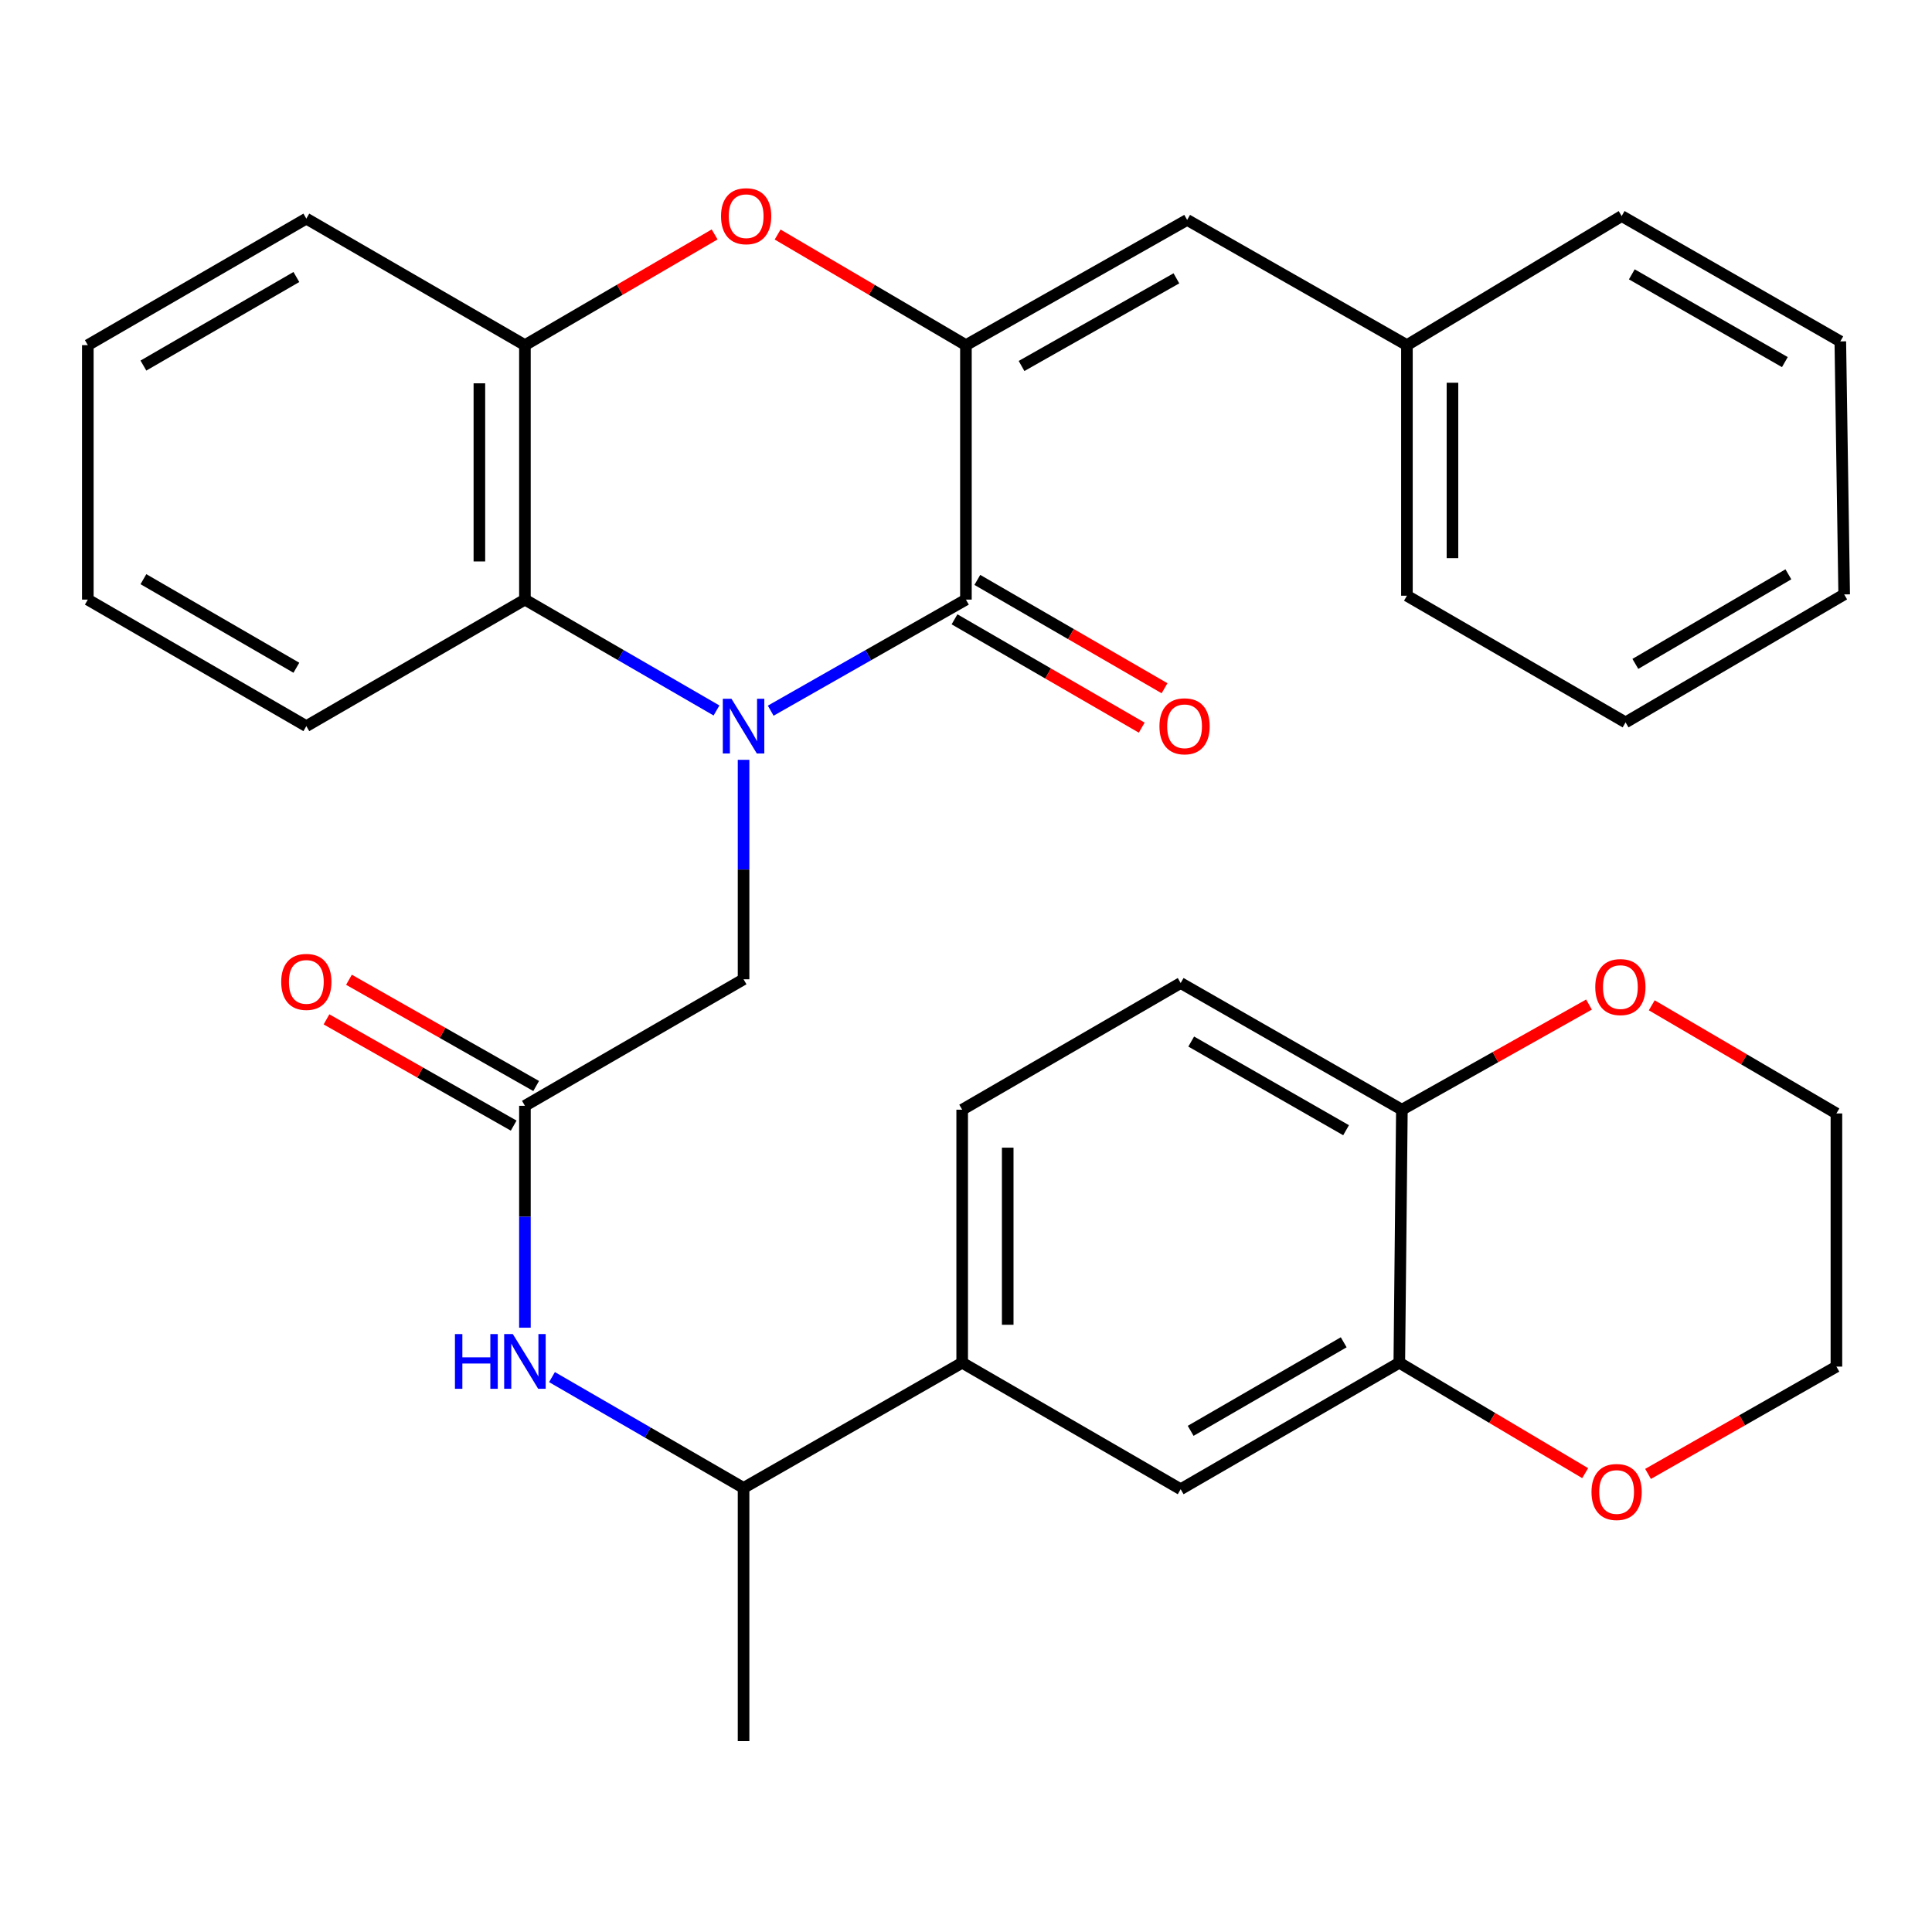 <?xml version='1.0' encoding='iso-8859-1'?>
<svg version='1.1' baseProfile='full'
              xmlns='http://www.w3.org/2000/svg'
                      xmlns:rdkit='http://www.rdkit.org/xml'
                      xmlns:xlink='http://www.w3.org/1999/xlink'
                  xml:space='preserve'
width='1000px' height='1000px' viewBox='0 0 1000 1000'>
<!-- END OF HEADER -->
<rect style='opacity:1.0;fill:#FFFFFF;stroke:none' width='1000' height='1000' x='0' y='0'> </rect>
<path class='bond-0' d='M 398.918,367.851 L 449.439,339.104' style='fill:none;fill-rule:evenodd;stroke:#0000FF;stroke-width:6px;stroke-linecap:butt;stroke-linejoin:miter;stroke-opacity:1' />
<path class='bond-0' d='M 449.439,339.104 L 499.961,310.357' style='fill:none;fill-rule:evenodd;stroke:#000000;stroke-width:6px;stroke-linecap:butt;stroke-linejoin:miter;stroke-opacity:1' />
<path class='bond-3' d='M 370.859,367.739 L 321.279,339.048' style='fill:none;fill-rule:evenodd;stroke:#0000FF;stroke-width:6px;stroke-linecap:butt;stroke-linejoin:miter;stroke-opacity:1' />
<path class='bond-3' d='M 321.279,339.048 L 271.699,310.357' style='fill:none;fill-rule:evenodd;stroke:#000000;stroke-width:6px;stroke-linecap:butt;stroke-linejoin:miter;stroke-opacity:1' />
<path class='bond-7' d='M 384.868,393.282 L 384.868,450.079' style='fill:none;fill-rule:evenodd;stroke:#0000FF;stroke-width:6px;stroke-linecap:butt;stroke-linejoin:miter;stroke-opacity:1' />
<path class='bond-7' d='M 384.868,450.079 L 384.868,506.876' style='fill:none;fill-rule:evenodd;stroke:#000000;stroke-width:6px;stroke-linecap:butt;stroke-linejoin:miter;stroke-opacity:1' />
<path class='bond-1' d='M 499.961,310.357 L 499.961,178.646' style='fill:none;fill-rule:evenodd;stroke:#000000;stroke-width:6px;stroke-linecap:butt;stroke-linejoin:miter;stroke-opacity:1' />
<path class='bond-13' d='M 494.058,320.558 L 542.507,348.595' style='fill:none;fill-rule:evenodd;stroke:#000000;stroke-width:6px;stroke-linecap:butt;stroke-linejoin:miter;stroke-opacity:1' />
<path class='bond-13' d='M 542.507,348.595 L 590.957,376.632' style='fill:none;fill-rule:evenodd;stroke:#FF0000;stroke-width:6px;stroke-linecap:butt;stroke-linejoin:miter;stroke-opacity:1' />
<path class='bond-13' d='M 505.864,300.156 L 554.313,328.193' style='fill:none;fill-rule:evenodd;stroke:#000000;stroke-width:6px;stroke-linecap:butt;stroke-linejoin:miter;stroke-opacity:1' />
<path class='bond-13' d='M 554.313,328.193 L 602.763,356.231' style='fill:none;fill-rule:evenodd;stroke:#FF0000;stroke-width:6px;stroke-linecap:butt;stroke-linejoin:miter;stroke-opacity:1' />
<path class='bond-5' d='M 499.961,178.646 L 614.465,113.825' style='fill:none;fill-rule:evenodd;stroke:#000000;stroke-width:6px;stroke-linecap:butt;stroke-linejoin:miter;stroke-opacity:1' />
<path class='bond-5' d='M 528.748,189.435 L 608.901,144.061' style='fill:none;fill-rule:evenodd;stroke:#000000;stroke-width:6px;stroke-linecap:butt;stroke-linejoin:miter;stroke-opacity:1' />
<path class='bond-33' d='M 499.961,178.646 L 451.231,150.021' style='fill:none;fill-rule:evenodd;stroke:#000000;stroke-width:6px;stroke-linecap:butt;stroke-linejoin:miter;stroke-opacity:1' />
<path class='bond-33' d='M 451.231,150.021 L 402.502,121.396' style='fill:none;fill-rule:evenodd;stroke:#FF0000;stroke-width:6px;stroke-linecap:butt;stroke-linejoin:miter;stroke-opacity:1' />
<path class='bond-2' d='M 369.889,121.343 L 320.794,149.994' style='fill:none;fill-rule:evenodd;stroke:#FF0000;stroke-width:6px;stroke-linecap:butt;stroke-linejoin:miter;stroke-opacity:1' />
<path class='bond-2' d='M 320.794,149.994 L 271.699,178.646' style='fill:none;fill-rule:evenodd;stroke:#000000;stroke-width:6px;stroke-linecap:butt;stroke-linejoin:miter;stroke-opacity:1' />
<path class='bond-4' d='M 271.699,310.357 L 271.699,178.646' style='fill:none;fill-rule:evenodd;stroke:#000000;stroke-width:6px;stroke-linecap:butt;stroke-linejoin:miter;stroke-opacity:1' />
<path class='bond-4' d='M 248.128,290.6 L 248.128,198.403' style='fill:none;fill-rule:evenodd;stroke:#000000;stroke-width:6px;stroke-linecap:butt;stroke-linejoin:miter;stroke-opacity:1' />
<path class='bond-21' d='M 271.699,310.357 L 158.557,375.846' style='fill:none;fill-rule:evenodd;stroke:#000000;stroke-width:6px;stroke-linecap:butt;stroke-linejoin:miter;stroke-opacity:1' />
<path class='bond-22' d='M 271.699,178.646 L 158.557,113.157' style='fill:none;fill-rule:evenodd;stroke:#000000;stroke-width:6px;stroke-linecap:butt;stroke-linejoin:miter;stroke-opacity:1' />
<path class='bond-20' d='M 614.465,113.825 L 728.222,178.646' style='fill:none;fill-rule:evenodd;stroke:#000000;stroke-width:6px;stroke-linecap:butt;stroke-linejoin:miter;stroke-opacity:1' />
<path class='bond-6' d='M 271.699,572.365 L 384.868,506.876' style='fill:none;fill-rule:evenodd;stroke:#000000;stroke-width:6px;stroke-linecap:butt;stroke-linejoin:miter;stroke-opacity:1' />
<path class='bond-8' d='M 271.699,572.365 L 271.699,629.787' style='fill:none;fill-rule:evenodd;stroke:#000000;stroke-width:6px;stroke-linecap:butt;stroke-linejoin:miter;stroke-opacity:1' />
<path class='bond-8' d='M 271.699,629.787 L 271.699,687.21' style='fill:none;fill-rule:evenodd;stroke:#0000FF;stroke-width:6px;stroke-linecap:butt;stroke-linejoin:miter;stroke-opacity:1' />
<path class='bond-17' d='M 277.517,562.115 L 229.072,534.618' style='fill:none;fill-rule:evenodd;stroke:#000000;stroke-width:6px;stroke-linecap:butt;stroke-linejoin:miter;stroke-opacity:1' />
<path class='bond-17' d='M 229.072,534.618 L 180.627,507.121' style='fill:none;fill-rule:evenodd;stroke:#FF0000;stroke-width:6px;stroke-linecap:butt;stroke-linejoin:miter;stroke-opacity:1' />
<path class='bond-17' d='M 265.882,582.614 L 217.437,555.117' style='fill:none;fill-rule:evenodd;stroke:#000000;stroke-width:6px;stroke-linecap:butt;stroke-linejoin:miter;stroke-opacity:1' />
<path class='bond-17' d='M 217.437,555.117 L 168.992,527.62' style='fill:none;fill-rule:evenodd;stroke:#FF0000;stroke-width:6px;stroke-linecap:butt;stroke-linejoin:miter;stroke-opacity:1' />
<path class='bond-14' d='M 285.708,712.783 L 335.288,741.468' style='fill:none;fill-rule:evenodd;stroke:#0000FF;stroke-width:6px;stroke-linecap:butt;stroke-linejoin:miter;stroke-opacity:1' />
<path class='bond-14' d='M 335.288,741.468 L 384.868,770.154' style='fill:none;fill-rule:evenodd;stroke:#000000;stroke-width:6px;stroke-linecap:butt;stroke-linejoin:miter;stroke-opacity:1' />
<path class='bond-9' d='M 724.28,705.346 L 611.112,770.821' style='fill:none;fill-rule:evenodd;stroke:#000000;stroke-width:6px;stroke-linecap:butt;stroke-linejoin:miter;stroke-opacity:1' />
<path class='bond-9' d='M 695.501,694.765 L 616.283,740.598' style='fill:none;fill-rule:evenodd;stroke:#000000;stroke-width:6px;stroke-linecap:butt;stroke-linejoin:miter;stroke-opacity:1' />
<path class='bond-15' d='M 724.28,705.346 L 772.382,733.925' style='fill:none;fill-rule:evenodd;stroke:#000000;stroke-width:6px;stroke-linecap:butt;stroke-linejoin:miter;stroke-opacity:1' />
<path class='bond-15' d='M 772.382,733.925 L 820.484,762.503' style='fill:none;fill-rule:evenodd;stroke:#FF0000;stroke-width:6px;stroke-linecap:butt;stroke-linejoin:miter;stroke-opacity:1' />
<path class='bond-36' d='M 724.28,705.346 L 725.616,574.381' style='fill:none;fill-rule:evenodd;stroke:#000000;stroke-width:6px;stroke-linecap:butt;stroke-linejoin:miter;stroke-opacity:1' />
<path class='bond-10' d='M 498.023,705.346 L 384.868,770.154' style='fill:none;fill-rule:evenodd;stroke:#000000;stroke-width:6px;stroke-linecap:butt;stroke-linejoin:miter;stroke-opacity:1' />
<path class='bond-11' d='M 498.023,705.346 L 611.112,770.821' style='fill:none;fill-rule:evenodd;stroke:#000000;stroke-width:6px;stroke-linecap:butt;stroke-linejoin:miter;stroke-opacity:1' />
<path class='bond-18' d='M 498.023,705.346 L 498.023,574.381' style='fill:none;fill-rule:evenodd;stroke:#000000;stroke-width:6px;stroke-linecap:butt;stroke-linejoin:miter;stroke-opacity:1' />
<path class='bond-18' d='M 521.594,685.701 L 521.594,594.026' style='fill:none;fill-rule:evenodd;stroke:#000000;stroke-width:6px;stroke-linecap:butt;stroke-linejoin:miter;stroke-opacity:1' />
<path class='bond-12' d='M 725.616,574.381 L 611.112,508.814' style='fill:none;fill-rule:evenodd;stroke:#000000;stroke-width:6px;stroke-linecap:butt;stroke-linejoin:miter;stroke-opacity:1' />
<path class='bond-12' d='M 696.728,585.001 L 616.575,539.104' style='fill:none;fill-rule:evenodd;stroke:#000000;stroke-width:6px;stroke-linecap:butt;stroke-linejoin:miter;stroke-opacity:1' />
<path class='bond-16' d='M 725.616,574.381 L 774.039,547.17' style='fill:none;fill-rule:evenodd;stroke:#000000;stroke-width:6px;stroke-linecap:butt;stroke-linejoin:miter;stroke-opacity:1' />
<path class='bond-16' d='M 774.039,547.17 L 822.463,519.958' style='fill:none;fill-rule:evenodd;stroke:#FF0000;stroke-width:6px;stroke-linecap:butt;stroke-linejoin:miter;stroke-opacity:1' />
<path class='bond-25' d='M 384.868,770.154 L 384.868,901.197' style='fill:none;fill-rule:evenodd;stroke:#000000;stroke-width:6px;stroke-linecap:butt;stroke-linejoin:miter;stroke-opacity:1' />
<path class='bond-23' d='M 853.028,762.898 L 901.777,735.124' style='fill:none;fill-rule:evenodd;stroke:#FF0000;stroke-width:6px;stroke-linecap:butt;stroke-linejoin:miter;stroke-opacity:1' />
<path class='bond-23' d='M 901.777,735.124 L 950.525,707.349' style='fill:none;fill-rule:evenodd;stroke:#000000;stroke-width:6px;stroke-linecap:butt;stroke-linejoin:miter;stroke-opacity:1' />
<path class='bond-24' d='M 854.945,520.341 L 902.735,548.33' style='fill:none;fill-rule:evenodd;stroke:#FF0000;stroke-width:6px;stroke-linecap:butt;stroke-linejoin:miter;stroke-opacity:1' />
<path class='bond-24' d='M 902.735,548.33 L 950.525,576.319' style='fill:none;fill-rule:evenodd;stroke:#000000;stroke-width:6px;stroke-linecap:butt;stroke-linejoin:miter;stroke-opacity:1' />
<path class='bond-19' d='M 498.023,574.381 L 611.112,508.814' style='fill:none;fill-rule:evenodd;stroke:#000000;stroke-width:6px;stroke-linecap:butt;stroke-linejoin:miter;stroke-opacity:1' />
<path class='bond-26' d='M 728.222,178.646 L 728.222,308.34' style='fill:none;fill-rule:evenodd;stroke:#000000;stroke-width:6px;stroke-linecap:butt;stroke-linejoin:miter;stroke-opacity:1' />
<path class='bond-26' d='M 751.793,198.1 L 751.793,288.886' style='fill:none;fill-rule:evenodd;stroke:#000000;stroke-width:6px;stroke-linecap:butt;stroke-linejoin:miter;stroke-opacity:1' />
<path class='bond-27' d='M 728.222,178.646 L 839.374,111.822' style='fill:none;fill-rule:evenodd;stroke:#000000;stroke-width:6px;stroke-linecap:butt;stroke-linejoin:miter;stroke-opacity:1' />
<path class='bond-28' d='M 158.557,375.846 L 45.455,310.357' style='fill:none;fill-rule:evenodd;stroke:#000000;stroke-width:6px;stroke-linecap:butt;stroke-linejoin:miter;stroke-opacity:1' />
<path class='bond-28' d='M 153.403,345.624 L 74.231,299.782' style='fill:none;fill-rule:evenodd;stroke:#000000;stroke-width:6px;stroke-linecap:butt;stroke-linejoin:miter;stroke-opacity:1' />
<path class='bond-34' d='M 158.557,113.157 L 45.455,178.646' style='fill:none;fill-rule:evenodd;stroke:#000000;stroke-width:6px;stroke-linecap:butt;stroke-linejoin:miter;stroke-opacity:1' />
<path class='bond-34' d='M 153.403,143.379 L 74.231,189.221' style='fill:none;fill-rule:evenodd;stroke:#000000;stroke-width:6px;stroke-linecap:butt;stroke-linejoin:miter;stroke-opacity:1' />
<path class='bond-37' d='M 950.525,707.349 L 950.525,576.319' style='fill:none;fill-rule:evenodd;stroke:#000000;stroke-width:6px;stroke-linecap:butt;stroke-linejoin:miter;stroke-opacity:1' />
<path class='bond-31' d='M 728.222,308.34 L 841.39,373.908' style='fill:none;fill-rule:evenodd;stroke:#000000;stroke-width:6px;stroke-linecap:butt;stroke-linejoin:miter;stroke-opacity:1' />
<path class='bond-30' d='M 839.374,111.822 L 952.542,176.708' style='fill:none;fill-rule:evenodd;stroke:#000000;stroke-width:6px;stroke-linecap:butt;stroke-linejoin:miter;stroke-opacity:1' />
<path class='bond-30' d='M 844.624,142.003 L 923.842,187.424' style='fill:none;fill-rule:evenodd;stroke:#000000;stroke-width:6px;stroke-linecap:butt;stroke-linejoin:miter;stroke-opacity:1' />
<path class='bond-29' d='M 45.455,310.357 L 45.455,178.646' style='fill:none;fill-rule:evenodd;stroke:#000000;stroke-width:6px;stroke-linecap:butt;stroke-linejoin:miter;stroke-opacity:1' />
<path class='bond-32' d='M 952.542,176.708 L 954.545,307.672' style='fill:none;fill-rule:evenodd;stroke:#000000;stroke-width:6px;stroke-linecap:butt;stroke-linejoin:miter;stroke-opacity:1' />
<path class='bond-35' d='M 841.39,373.908 L 954.545,307.672' style='fill:none;fill-rule:evenodd;stroke:#000000;stroke-width:6px;stroke-linecap:butt;stroke-linejoin:miter;stroke-opacity:1' />
<path class='bond-35' d='M 846.456,343.63 L 925.665,297.265' style='fill:none;fill-rule:evenodd;stroke:#000000;stroke-width:6px;stroke-linecap:butt;stroke-linejoin:miter;stroke-opacity:1' />
<path  class='atom-0' d='M 378.608 361.686
L 387.888 376.686
Q 388.808 378.166, 390.288 380.846
Q 391.768 383.526, 391.848 383.686
L 391.848 361.686
L 395.608 361.686
L 395.608 390.006
L 391.728 390.006
L 381.768 373.606
Q 380.608 371.686, 379.368 369.486
Q 378.168 367.286, 377.808 366.606
L 377.808 390.006
L 374.128 390.006
L 374.128 361.686
L 378.608 361.686
' fill='#0000FF'/>
<path  class='atom-3' d='M 373.203 111.902
Q 373.203 105.102, 376.563 101.302
Q 379.923 97.501, 386.203 97.501
Q 392.483 97.501, 395.843 101.302
Q 399.203 105.102, 399.203 111.902
Q 399.203 118.782, 395.803 122.702
Q 392.403 126.582, 386.203 126.582
Q 379.963 126.582, 376.563 122.702
Q 373.203 118.822, 373.203 111.902
M 386.203 123.382
Q 390.523 123.382, 392.843 120.502
Q 395.203 117.582, 395.203 111.902
Q 395.203 106.342, 392.843 103.542
Q 390.523 100.702, 386.203 100.702
Q 381.883 100.702, 379.523 103.502
Q 377.203 106.302, 377.203 111.902
Q 377.203 117.622, 379.523 120.502
Q 381.883 123.382, 386.203 123.382
' fill='#FF0000'/>
<path  class='atom-9' d='M 235.479 690.518
L 239.319 690.518
L 239.319 702.558
L 253.799 702.558
L 253.799 690.518
L 257.639 690.518
L 257.639 718.838
L 253.799 718.838
L 253.799 705.758
L 239.319 705.758
L 239.319 718.838
L 235.479 718.838
L 235.479 690.518
' fill='#0000FF'/>
<path  class='atom-9' d='M 265.439 690.518
L 274.719 705.518
Q 275.639 706.998, 277.119 709.678
Q 278.599 712.358, 278.679 712.518
L 278.679 690.518
L 282.439 690.518
L 282.439 718.838
L 278.559 718.838
L 268.599 702.438
Q 267.439 700.518, 266.199 698.318
Q 264.999 696.118, 264.639 695.438
L 264.639 718.838
L 260.959 718.838
L 260.959 690.518
L 265.439 690.518
' fill='#0000FF'/>
<path  class='atom-14' d='M 600.129 375.926
Q 600.129 369.126, 603.489 365.326
Q 606.849 361.526, 613.129 361.526
Q 619.409 361.526, 622.769 365.326
Q 626.129 369.126, 626.129 375.926
Q 626.129 382.806, 622.729 386.726
Q 619.329 390.606, 613.129 390.606
Q 606.889 390.606, 603.489 386.726
Q 600.129 382.846, 600.129 375.926
M 613.129 387.406
Q 617.449 387.406, 619.769 384.526
Q 622.129 381.606, 622.129 375.926
Q 622.129 370.366, 619.769 367.566
Q 617.449 364.726, 613.129 364.726
Q 608.809 364.726, 606.449 367.526
Q 604.129 370.326, 604.129 375.926
Q 604.129 381.646, 606.449 384.526
Q 608.809 387.406, 613.129 387.406
' fill='#FF0000'/>
<path  class='atom-16' d='M 823.755 772.25
Q 823.755 765.45, 827.115 761.65
Q 830.475 757.85, 836.755 757.85
Q 843.035 757.85, 846.395 761.65
Q 849.755 765.45, 849.755 772.25
Q 849.755 779.13, 846.355 783.05
Q 842.955 786.93, 836.755 786.93
Q 830.515 786.93, 827.115 783.05
Q 823.755 779.17, 823.755 772.25
M 836.755 783.73
Q 841.075 783.73, 843.395 780.85
Q 845.755 777.93, 845.755 772.25
Q 845.755 766.69, 843.395 763.89
Q 841.075 761.05, 836.755 761.05
Q 832.435 761.05, 830.075 763.85
Q 827.755 766.65, 827.755 772.25
Q 827.755 777.97, 830.075 780.85
Q 832.435 783.73, 836.755 783.73
' fill='#FF0000'/>
<path  class='atom-17' d='M 825.706 510.91
Q 825.706 504.11, 829.066 500.31
Q 832.426 496.51, 838.706 496.51
Q 844.986 496.51, 848.346 500.31
Q 851.706 504.11, 851.706 510.91
Q 851.706 517.79, 848.306 521.71
Q 844.906 525.59, 838.706 525.59
Q 832.466 525.59, 829.066 521.71
Q 825.706 517.83, 825.706 510.91
M 838.706 522.39
Q 843.026 522.39, 845.346 519.51
Q 847.706 516.59, 847.706 510.91
Q 847.706 505.35, 845.346 502.55
Q 843.026 499.71, 838.706 499.71
Q 834.386 499.71, 832.026 502.51
Q 829.706 505.31, 829.706 510.91
Q 829.706 516.63, 832.026 519.51
Q 834.386 522.39, 838.706 522.39
' fill='#FF0000'/>
<path  class='atom-18' d='M 145.557 508.226
Q 145.557 501.426, 148.917 497.626
Q 152.277 493.826, 158.557 493.826
Q 164.837 493.826, 168.197 497.626
Q 171.557 501.426, 171.557 508.226
Q 171.557 515.106, 168.157 519.026
Q 164.757 522.906, 158.557 522.906
Q 152.317 522.906, 148.917 519.026
Q 145.557 515.146, 145.557 508.226
M 158.557 519.706
Q 162.877 519.706, 165.197 516.826
Q 167.557 513.906, 167.557 508.226
Q 167.557 502.666, 165.197 499.866
Q 162.877 497.026, 158.557 497.026
Q 154.237 497.026, 151.877 499.826
Q 149.557 502.626, 149.557 508.226
Q 149.557 513.946, 151.877 516.826
Q 154.237 519.706, 158.557 519.706
' fill='#FF0000'/>
</svg>
